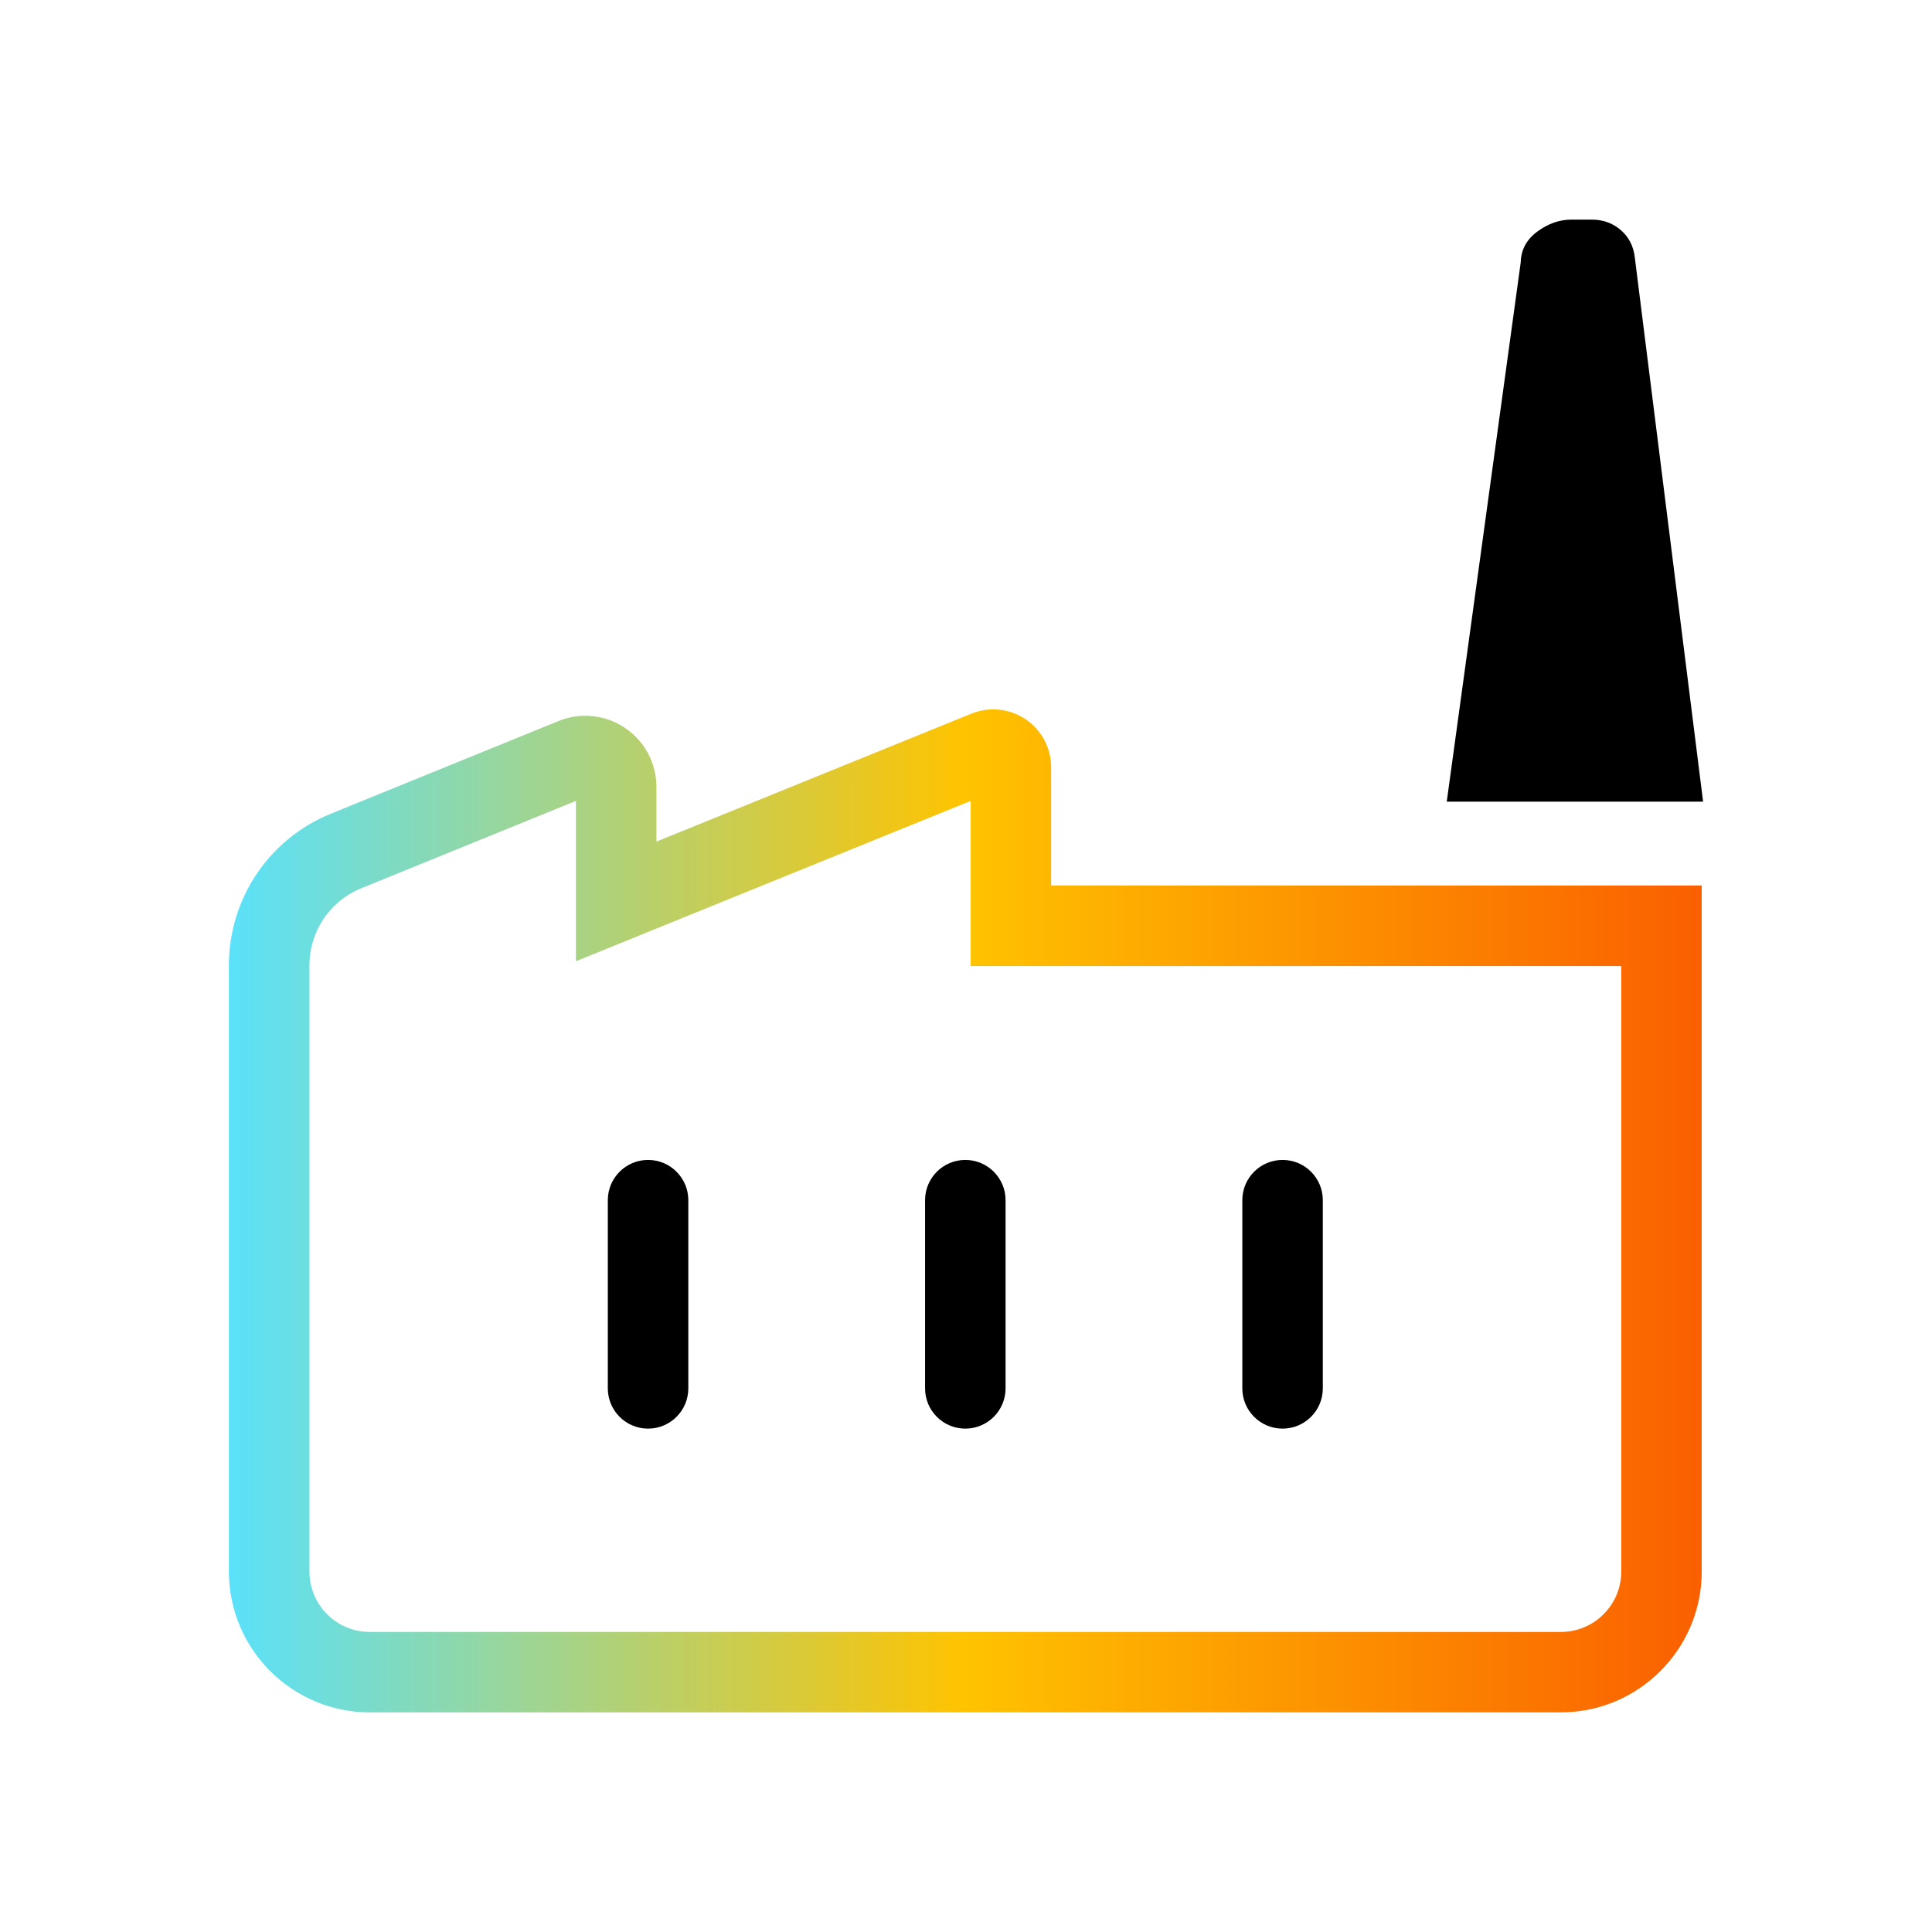 <?xml version="1.0" encoding="UTF-8"?>
<svg id="Layer_1" data-name="Layer 1" xmlns="http://www.w3.org/2000/svg" xmlns:xlink="http://www.w3.org/1999/xlink" viewBox="0 0 48 48">
  <defs>
    <style>
      .cls-1 {
        fill: #000;
      }

      .cls-1, .cls-2 {
        stroke-width: 0px;
      }

      .cls-2 {
        fill: url(#Stanwell_Spectrum);
      }
    </style>
    <linearGradient id="Stanwell_Spectrum" data-name="Stanwell Spectrum" x1="5.687" y1="30.084" x2="42.279" y2="30.084" gradientUnits="userSpaceOnUse">
      <stop offset="0" stop-color="#5ae1fa"/>
      <stop offset=".5" stop-color="#ffc300"/>
      <stop offset="1" stop-color="#fa5f00"/>
    </linearGradient>
  </defs>
  <path class="cls-1" d="M31.865,35.494c-.552,0-1-.448-1-1v-4.676c0-.552.448-1,1-1s1,.448,1,1v4.676c0,.552-.448,1-1,1ZM24.983,34.494v-4.676c0-.552-.448-1-1-1s-1,.448-1,1v4.676c0,.552.448,1,1,1s1-.448,1-1ZM17.101,34.494v-4.676c0-.552-.448-1-1-1s-1,.448-1,1v4.676c0,.552.448,1,1,1s1-.448,1-1ZM40.617,6.402c-.031-.282-.147-.511-.348-.685-.201-.174-.442-.261-.722-.261h-.504c-.297,0-.579.099-.847.296-.268.197-.406.453-.414.765l-1.838,13.4h6.369l-1.696-13.515Z"/>
  <path class="cls-2" d="M38.779,42.544H9.187c-1.93,0-3.5-1.57-3.5-3.5v-15.064c.003-1.661.998-3.139,2.536-3.765l5.653-2.301c.545-.222,1.164-.158,1.652.17.489.329.781.877.781,1.467v1.358l7.826-3.179c.444-.181.948-.128,1.345.139.398.268.635.714.635,1.193v2.937h16.164v17.044c0,1.93-1.57,3.5-3.5,3.5ZM14.309,19.898l-5.332,2.17c-.782.318-1.288,1.07-1.289,1.915v15.062c0,.827.672,1.5,1.499,1.5h29.593c.827,0,1.5-.673,1.5-1.5v-15.044h-16.164v-4.103l-9.807,3.984v-3.983Z"/>
</svg>